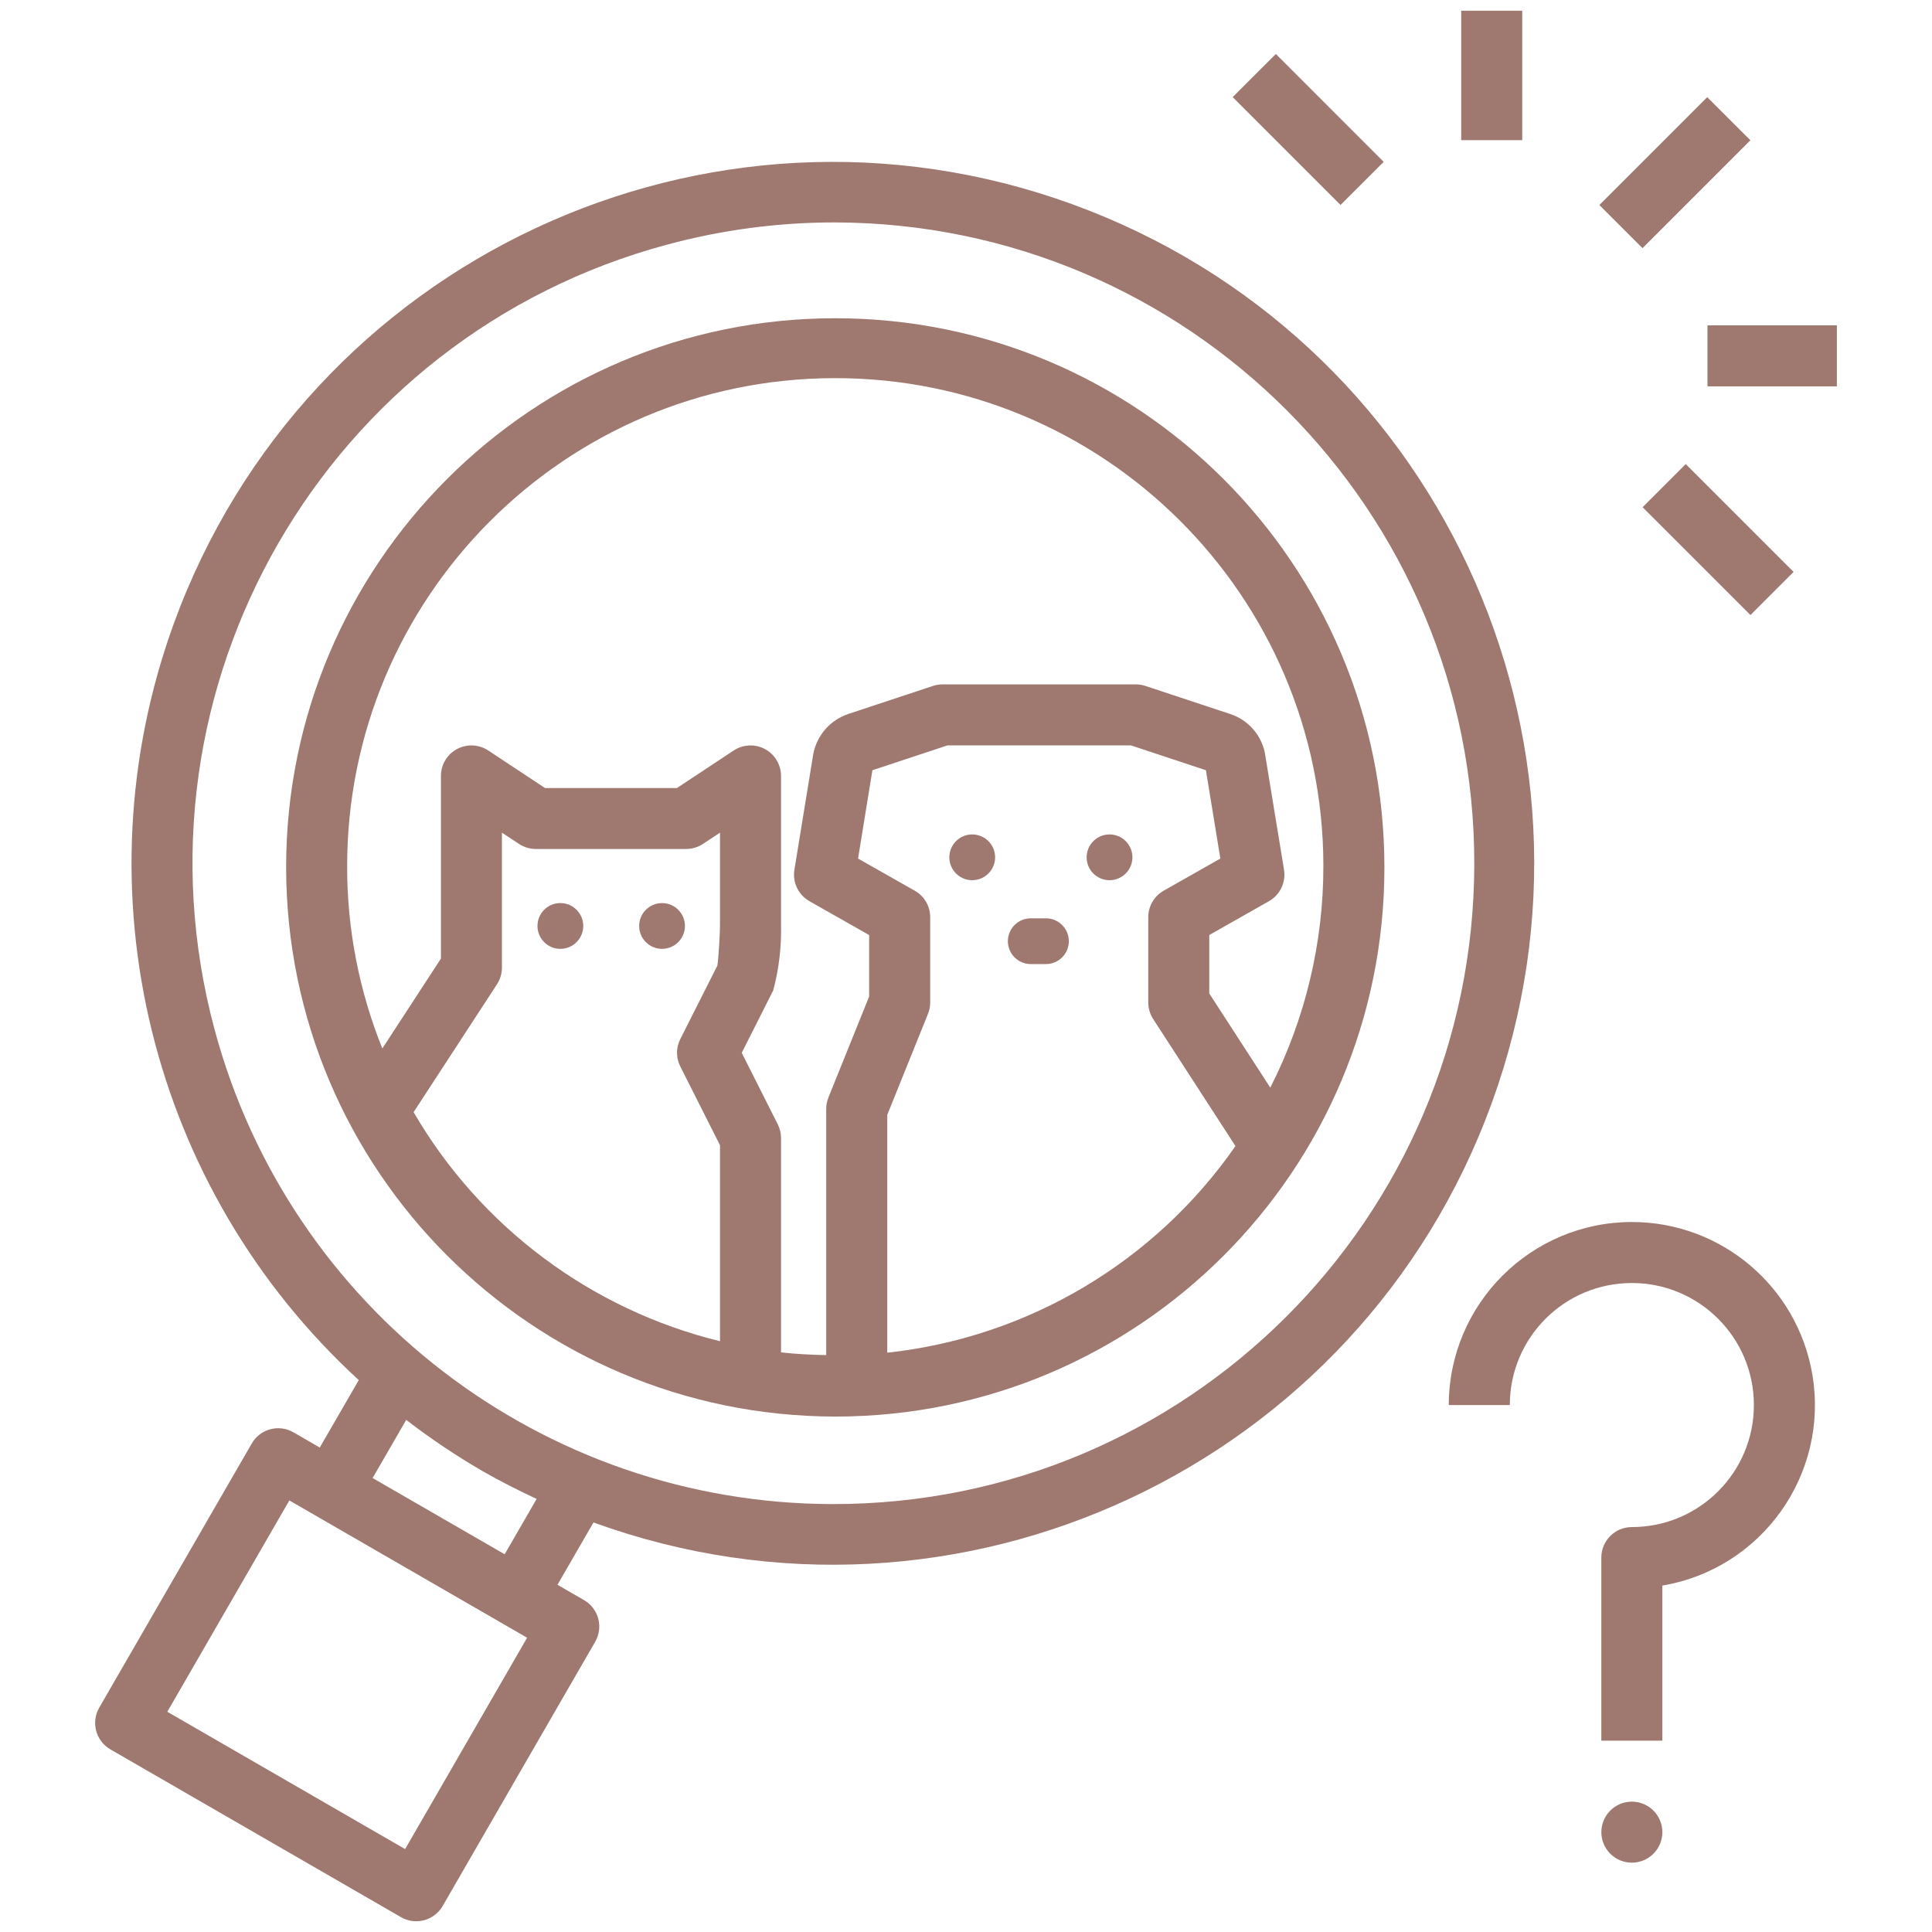 <?xml version="1.0" encoding="utf-8"?>
<!-- Generator: Adobe Illustrator 16.0.0, SVG Export Plug-In . SVG Version: 6.00 Build 0)  -->
<!DOCTYPE svg PUBLIC "-//W3C//DTD SVG 1.1//EN" "http://www.w3.org/Graphics/SVG/1.1/DTD/svg11.dtd">
<svg version="1.1" id="栝鍣_1" xmlns="http://www.w3.org/2000/svg" xmlns:xlink="http://www.w3.org/1999/xlink" x="0px" y="0px"
	 width="90px" height="90px" viewBox="0 0 90 90" enable-background="new 0 0 90 90" xml:space="preserve">
<g>
	<g>
		<path fill="#9F786F" d="M38.91,65.989c14.128,0,25.581-11.453,25.581-25.582c0-14.128-11.453-25.582-25.581-25.582
			S13.329,26.28,13.329,40.408l0,0C13.345,54.529,24.79,65.973,38.91,65.989z M41.332,63.014v-11.08l1.897-4.705
			c0.069-0.169,0.103-0.35,0.103-0.532v-3.97c0-0.512-0.275-0.984-0.721-1.236l-2.64-1.496l0.669-4.115l3.499-1.158h8.542
			l3.496,1.158l0.672,4.115l-2.639,1.496c-0.445,0.252-0.72,0.725-0.719,1.236v3.97c-0.001,0.274,0.079,0.542,0.228,0.773
			l3.834,5.918C53.794,58.794,47.878,62.305,41.332,63.014L41.332,63.014z M16.171,40.408C16.142,27.85,26.297,17.645,38.855,17.615
			c12.559-0.03,22.764,10.127,22.793,22.685c0.009,3.602-0.839,7.155-2.473,10.367l-2.843-4.389v-2.721l2.78-1.576
			c0.518-0.294,0.798-0.878,0.702-1.466l-0.896-5.468c-0.181-0.836-0.79-1.514-1.603-1.783l-3.959-1.311
			c-0.144-0.047-0.295-0.072-0.446-0.072h-9c-0.152,0-0.304,0.024-0.448,0.072l-3.957,1.311c-0.832,0.283-1.45,0.989-1.618,1.853
			l-0.88,5.399c-0.097,0.587,0.185,1.172,0.702,1.466l2.779,1.576v2.864l-1.897,4.706c-0.067,0.168-0.103,0.349-0.103,0.531v11.467
			c-0.71-0.013-1.413-0.05-2.105-0.127v-9.985c0-0.223-0.053-0.441-0.152-0.64l-1.678-3.33l1.468-2.91
			c0.264-0.992,0.386-2.017,0.362-3.042v-6.946c0-0.785-0.636-1.421-1.42-1.421c-0.279,0-0.553,0.082-0.785,0.236l-2.644,1.749
			H25.39l-2.645-1.749c-0.653-0.433-1.536-0.254-1.969,0.4c-0.154,0.233-0.236,0.506-0.235,0.785v8.509l-2.73,4.187
			C16.73,46.16,16.173,43.297,16.171,40.408L16.171,40.408z M23.152,45.851c0.15-0.231,0.229-0.5,0.23-0.776v-6.287l0.796,0.526
			c0.231,0.153,0.505,0.235,0.784,0.235h7c0.278,0,0.551-0.082,0.783-0.235l0.796-0.526v4.302c0,0.328-0.06,1.495-0.123,1.89
			l-1.726,3.423c-0.204,0.402-0.204,0.877,0,1.279l1.849,3.668v9.129c-6.01-1.472-11.162-5.324-14.274-10.67L23.152,45.851z"/>
		<path fill="#9F786F" d="M4.48,80.629c0.097,0.364,0.335,0.674,0.661,0.863l13.539,7.817c0.68,0.392,1.549,0.159,1.941-0.521
			l7.105-12.308c0.393-0.68,0.159-1.549-0.52-1.941l-1.237-0.714l1.678-2.903c16.959,6.157,35.696-2.601,41.853-19.559
			c6.156-16.959-2.601-35.697-19.56-41.853C32.983,3.355,14.245,12.112,8.089,29.07C3.587,41.474,6.988,55.369,16.713,64.29
			l-1.817,3.142l-1.226-0.708c-0.681-0.393-1.55-0.16-1.942,0.52c0,0,0,0,0,0L4.622,79.551C4.434,79.878,4.382,80.265,4.48,80.629z
			 M9.991,47.942c-4.267-15.92,5.181-32.286,21.102-36.551c0,0,0.001,0,0.001,0c2.535-0.683,5.148-1.029,7.774-1.03
			c16.485,0.023,29.833,13.407,29.81,29.894c-0.023,16.487-13.407,29.834-29.894,29.811C25.289,70.046,13.485,60.977,9.991,47.942
			L9.991,47.942z M24.999,69.826l-1.49,2.578l-6.151-3.551l1.565-2.709c1.131,0.871,2.317,1.666,3.551,2.383
			C23.304,69.004,24.148,69.427,24.999,69.826L24.999,69.826z M13.479,69.896l11.076,6.396l-5.683,9.846L7.794,79.741L13.479,69.896
			z"/>
		<path fill="#9F786F" d="M74.506,9.551l5.023-5.025l2.011,2.009l-5.025,5.025L74.506,9.551z"/>
		<path fill="#9F786F" d="M76.519,23.628l2.009-2.01l5.025,5.024l-2.01,2.009L76.519,23.628z"/>
		<path fill="#9F786F" d="M79.541,15.156h6.027v2.842h-6.027V15.156z"/>
		<path fill="#9F786F" d="M57.424,4.524l2.01-2.009l5.023,5.024l-2.01,2.009L57.424,4.524z"/>
		<path fill="#9F786F" d="M68.069,0.5h2.842v6.029h-2.842V0.5z"/>
		<path fill="#9F786F" d="M76.018,56.926c-4.708,0.005-8.522,3.82-8.528,8.526h2.843c0-3.139,2.543-5.684,5.685-5.684
			c3.139,0,5.685,2.545,5.685,5.684c0,3.14-2.546,5.685-5.685,5.685c-0.785,0-1.421,0.636-1.422,1.42c0,0.001,0,0.001,0,0.002v8.527
			h2.843v-7.224c4.644-0.785,7.772-5.187,6.987-9.83C83.731,59.929,80.177,56.926,76.018,56.926z"/>
		<circle fill="#9F786F" cx="76.018" cy="85.349" r="1.421"/>
		<circle fill="#9F786F" cx="26.104" cy="43.135" r="1.066"/>
		<circle fill="#9F786F" cx="30.841" cy="43.135" r="1.066"/>
		<circle fill="#9F786F" cx="45.29" cy="39.937" r="1.066"/>
		<circle fill="#9F786F" cx="51.686" cy="39.937" r="1.066"/>
		<path fill="#9F786F" d="M48.724,42.779h-0.71c-0.589,0.001-1.064,0.479-1.063,1.067c0.001,0.587,0.476,1.063,1.063,1.064h0.71
			c0.589,0,1.066-0.478,1.066-1.066C49.79,43.256,49.313,42.779,48.724,42.779z"/>
	</g>
</g>
</svg>

